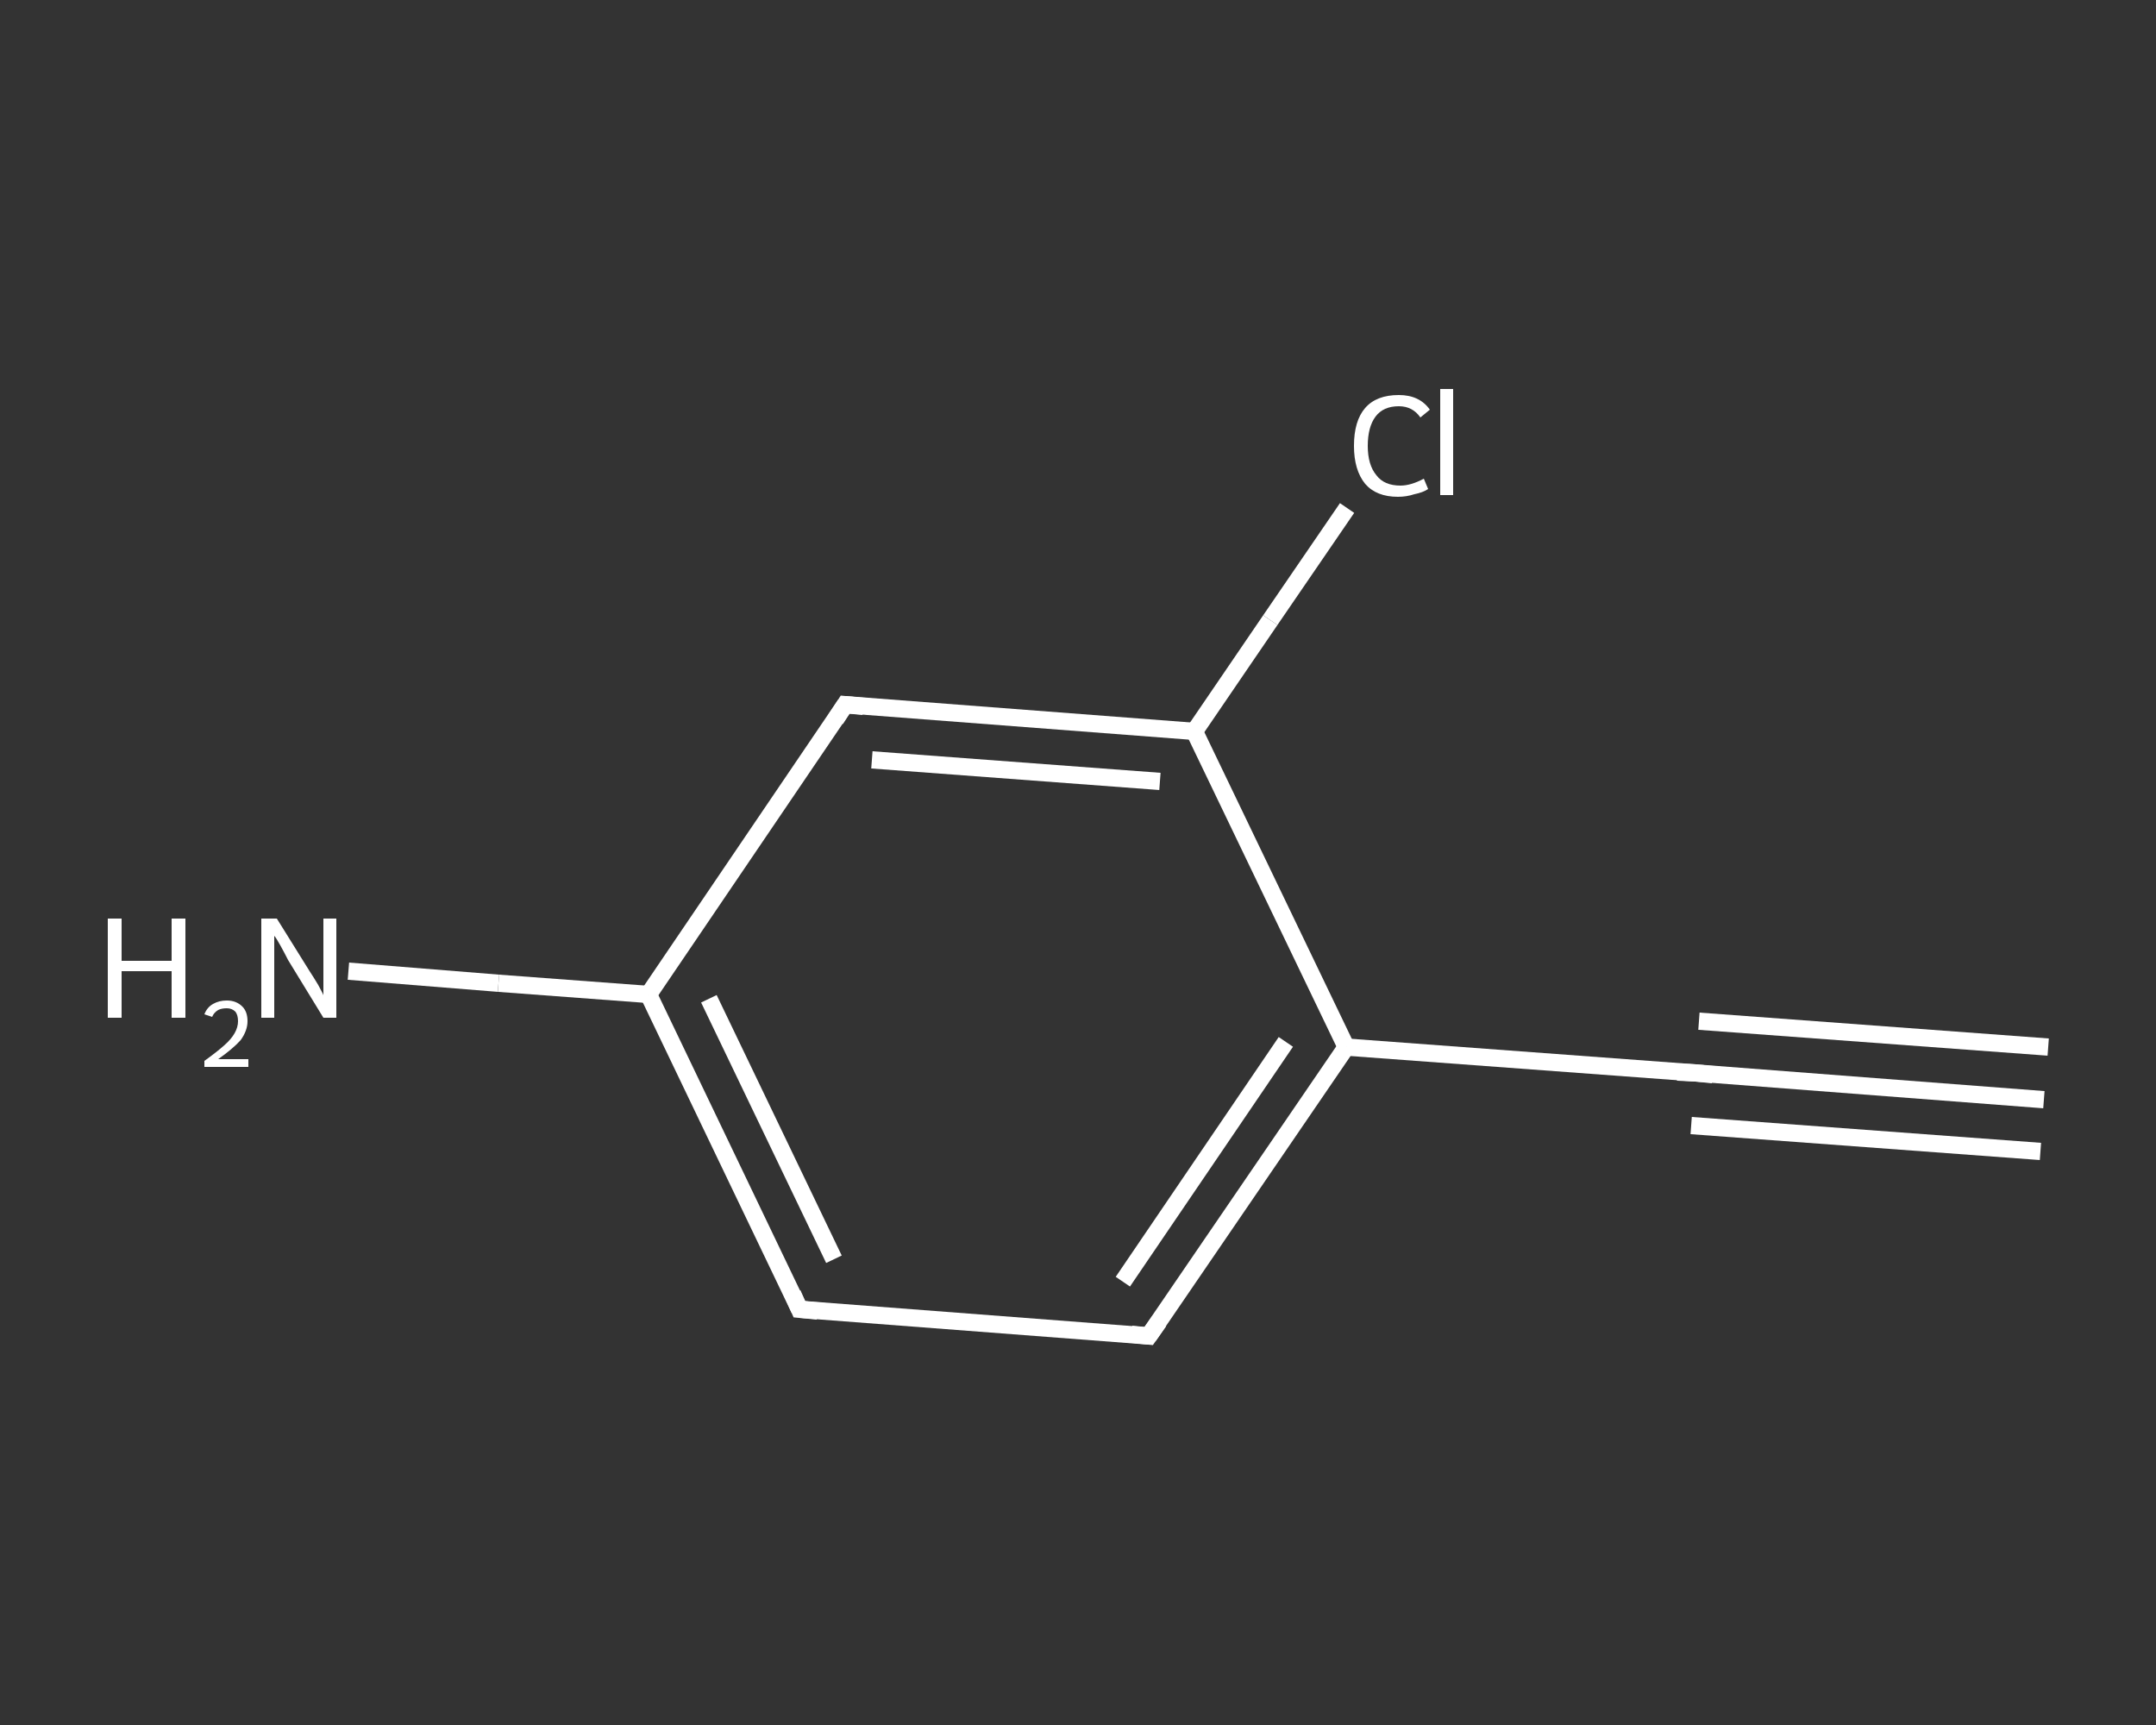 <?xml version='1.0' encoding='iso-8859-1'?>
<svg version='1.1' baseProfile='full'
              xmlns='http://www.w3.org/2000/svg'
                      xmlns:rdkit='http://www.rdkit.org/xml'
                      xmlns:xlink='http://www.w3.org/1999/xlink'
                  xml:space='preserve'
width='250px' height='200px' viewBox='0 0 250 200'>
<rect x="0" y="0" width="250" height="200" fill="#333333" stroke="none"/>
<!-- END OF HEADER -->
<rect style='opacity:1.0;fill:transparent;stroke:none' width='250.0' height='200.0' x='0.0' y='0.0'> </rect>
<path class='bond-0 atom-0 atom-1' d='M 237.0,127.5 L 196.6,124.4' style='fill:none;fill-rule:evenodd;stroke:#FFFFFF;stroke-width:2.0px;stroke-linecap:butt;stroke-linejoin:miter;stroke-opacity:1' />
<path class='bond-0 atom-0 atom-1' d='M 236.6,133.5 L 196.1,130.5' style='fill:none;fill-rule:evenodd;stroke:#FFFFFF;stroke-width:2.0px;stroke-linecap:butt;stroke-linejoin:miter;stroke-opacity:1' />
<path class='bond-0 atom-0 atom-1' d='M 237.5,121.4 L 197.0,118.4' style='fill:none;fill-rule:evenodd;stroke:#FFFFFF;stroke-width:2.0px;stroke-linecap:butt;stroke-linejoin:miter;stroke-opacity:1' />
<path class='bond-1 atom-1 atom-2' d='M 196.6,124.4 L 156.1,121.4' style='fill:none;fill-rule:evenodd;stroke:#FFFFFF;stroke-width:2.0px;stroke-linecap:butt;stroke-linejoin:miter;stroke-opacity:1' />
<path class='bond-2 atom-2 atom-3' d='M 156.1,121.4 L 133.2,154.9' style='fill:none;fill-rule:evenodd;stroke:#FFFFFF;stroke-width:2.0px;stroke-linecap:butt;stroke-linejoin:miter;stroke-opacity:1' />
<path class='bond-2 atom-2 atom-3' d='M 149.1,120.8 L 130.2,148.6' style='fill:none;fill-rule:evenodd;stroke:#FFFFFF;stroke-width:2.0px;stroke-linecap:butt;stroke-linejoin:miter;stroke-opacity:1' />
<path class='bond-3 atom-3 atom-4' d='M 133.2,154.9 L 92.7,151.8' style='fill:none;fill-rule:evenodd;stroke:#FFFFFF;stroke-width:2.0px;stroke-linecap:butt;stroke-linejoin:miter;stroke-opacity:1' />
<path class='bond-4 atom-4 atom-5' d='M 92.7,151.8 L 75.2,115.3' style='fill:none;fill-rule:evenodd;stroke:#FFFFFF;stroke-width:2.0px;stroke-linecap:butt;stroke-linejoin:miter;stroke-opacity:1' />
<path class='bond-4 atom-4 atom-5' d='M 96.7,146.0 L 82.2,115.8' style='fill:none;fill-rule:evenodd;stroke:#FFFFFF;stroke-width:2.0px;stroke-linecap:butt;stroke-linejoin:miter;stroke-opacity:1' />
<path class='bond-5 atom-5 atom-6' d='M 75.2,115.3 L 57.8,114.0' style='fill:none;fill-rule:evenodd;stroke:#FFFFFF;stroke-width:2.0px;stroke-linecap:butt;stroke-linejoin:miter;stroke-opacity:1' />
<path class='bond-5 atom-5 atom-6' d='M 57.8,114.0 L 40.4,112.6' style='fill:none;fill-rule:evenodd;stroke:#FFFFFF;stroke-width:2.0px;stroke-linecap:butt;stroke-linejoin:miter;stroke-opacity:1' />
<path class='bond-6 atom-5 atom-7' d='M 75.2,115.3 L 98.0,81.7' style='fill:none;fill-rule:evenodd;stroke:#FFFFFF;stroke-width:2.0px;stroke-linecap:butt;stroke-linejoin:miter;stroke-opacity:1' />
<path class='bond-7 atom-7 atom-8' d='M 98.0,81.7 L 138.5,84.8' style='fill:none;fill-rule:evenodd;stroke:#FFFFFF;stroke-width:2.0px;stroke-linecap:butt;stroke-linejoin:miter;stroke-opacity:1' />
<path class='bond-7 atom-7 atom-8' d='M 101.1,88.1 L 134.5,90.6' style='fill:none;fill-rule:evenodd;stroke:#FFFFFF;stroke-width:2.0px;stroke-linecap:butt;stroke-linejoin:miter;stroke-opacity:1' />
<path class='bond-8 atom-8 atom-9' d='M 138.5,84.8 L 147.3,71.9' style='fill:none;fill-rule:evenodd;stroke:#FFFFFF;stroke-width:2.0px;stroke-linecap:butt;stroke-linejoin:miter;stroke-opacity:1' />
<path class='bond-8 atom-8 atom-9' d='M 147.3,71.9 L 156.2,58.9' style='fill:none;fill-rule:evenodd;stroke:#FFFFFF;stroke-width:2.0px;stroke-linecap:butt;stroke-linejoin:miter;stroke-opacity:1' />
<path class='bond-9 atom-8 atom-2' d='M 138.5,84.8 L 156.1,121.4' style='fill:none;fill-rule:evenodd;stroke:#FFFFFF;stroke-width:2.0px;stroke-linecap:butt;stroke-linejoin:miter;stroke-opacity:1' />
<path d='M 198.6,124.6 L 196.6,124.4 L 194.5,124.3' style='fill:none;stroke:#FFFFFF;stroke-width:2.0px;stroke-linecap:butt;stroke-linejoin:miter;stroke-opacity:1;' />
<path d='M 134.4,153.2 L 133.2,154.9 L 131.2,154.7' style='fill:none;stroke:#FFFFFF;stroke-width:2.0px;stroke-linecap:butt;stroke-linejoin:miter;stroke-opacity:1;' />
<path d='M 94.8,152.0 L 92.7,151.8 L 91.9,150.0' style='fill:none;stroke:#FFFFFF;stroke-width:2.0px;stroke-linecap:butt;stroke-linejoin:miter;stroke-opacity:1;' />
<path d='M 96.9,83.4 L 98.0,81.7 L 100.1,81.9' style='fill:none;stroke:#FFFFFF;stroke-width:2.0px;stroke-linecap:butt;stroke-linejoin:miter;stroke-opacity:1;' />
<path class='atom-6' d='M 12.5 106.5
L 14.1 106.5
L 14.1 111.4
L 19.9 111.4
L 19.9 106.5
L 21.5 106.5
L 21.5 118.0
L 19.9 118.0
L 19.9 112.6
L 14.1 112.6
L 14.1 118.0
L 12.5 118.0
L 12.5 106.5
' fill='#FFFFFF'/>
<path class='atom-6' d='M 23.7 117.6
Q 24.0 116.8, 24.7 116.4
Q 25.4 116.0, 26.3 116.0
Q 27.4 116.0, 28.1 116.7
Q 28.7 117.3, 28.7 118.4
Q 28.7 119.5, 27.9 120.6
Q 27.0 121.6, 25.3 122.8
L 28.8 122.8
L 28.8 123.7
L 23.7 123.7
L 23.7 123.0
Q 25.1 122.0, 26.0 121.2
Q 26.8 120.5, 27.2 119.8
Q 27.6 119.1, 27.6 118.4
Q 27.6 117.7, 27.3 117.3
Q 26.9 116.9, 26.3 116.9
Q 25.7 116.9, 25.3 117.1
Q 24.8 117.4, 24.6 117.9
L 23.7 117.6
' fill='#FFFFFF'/>
<path class='atom-6' d='M 32.1 106.5
L 35.9 112.6
Q 36.3 113.2, 36.9 114.2
Q 37.5 115.3, 37.5 115.4
L 37.5 106.5
L 39.0 106.5
L 39.0 118.0
L 37.5 118.0
L 33.4 111.3
Q 33.0 110.5, 32.5 109.6
Q 32.0 108.7, 31.8 108.5
L 31.8 118.0
L 30.3 118.0
L 30.3 106.5
L 32.1 106.5
' fill='#FFFFFF'/>
<path class='atom-9' d='M 157.0 51.7
Q 157.0 48.8, 158.3 47.3
Q 159.6 45.8, 162.2 45.8
Q 164.6 45.8, 165.8 47.5
L 164.7 48.4
Q 163.8 47.1, 162.2 47.1
Q 160.4 47.1, 159.5 48.3
Q 158.6 49.5, 158.6 51.7
Q 158.6 53.9, 159.6 55.1
Q 160.5 56.3, 162.4 56.3
Q 163.6 56.3, 165.1 55.5
L 165.6 56.7
Q 165.0 57.1, 164.0 57.3
Q 163.1 57.6, 162.1 57.6
Q 159.6 57.6, 158.3 56.1
Q 157.0 54.5, 157.0 51.7
' fill='#FFFFFF'/>
<path class='atom-9' d='M 167.0 45.1
L 168.5 45.1
L 168.5 57.4
L 167.0 57.4
L 167.0 45.1
' fill='#FFFFFF'/>
</svg>
